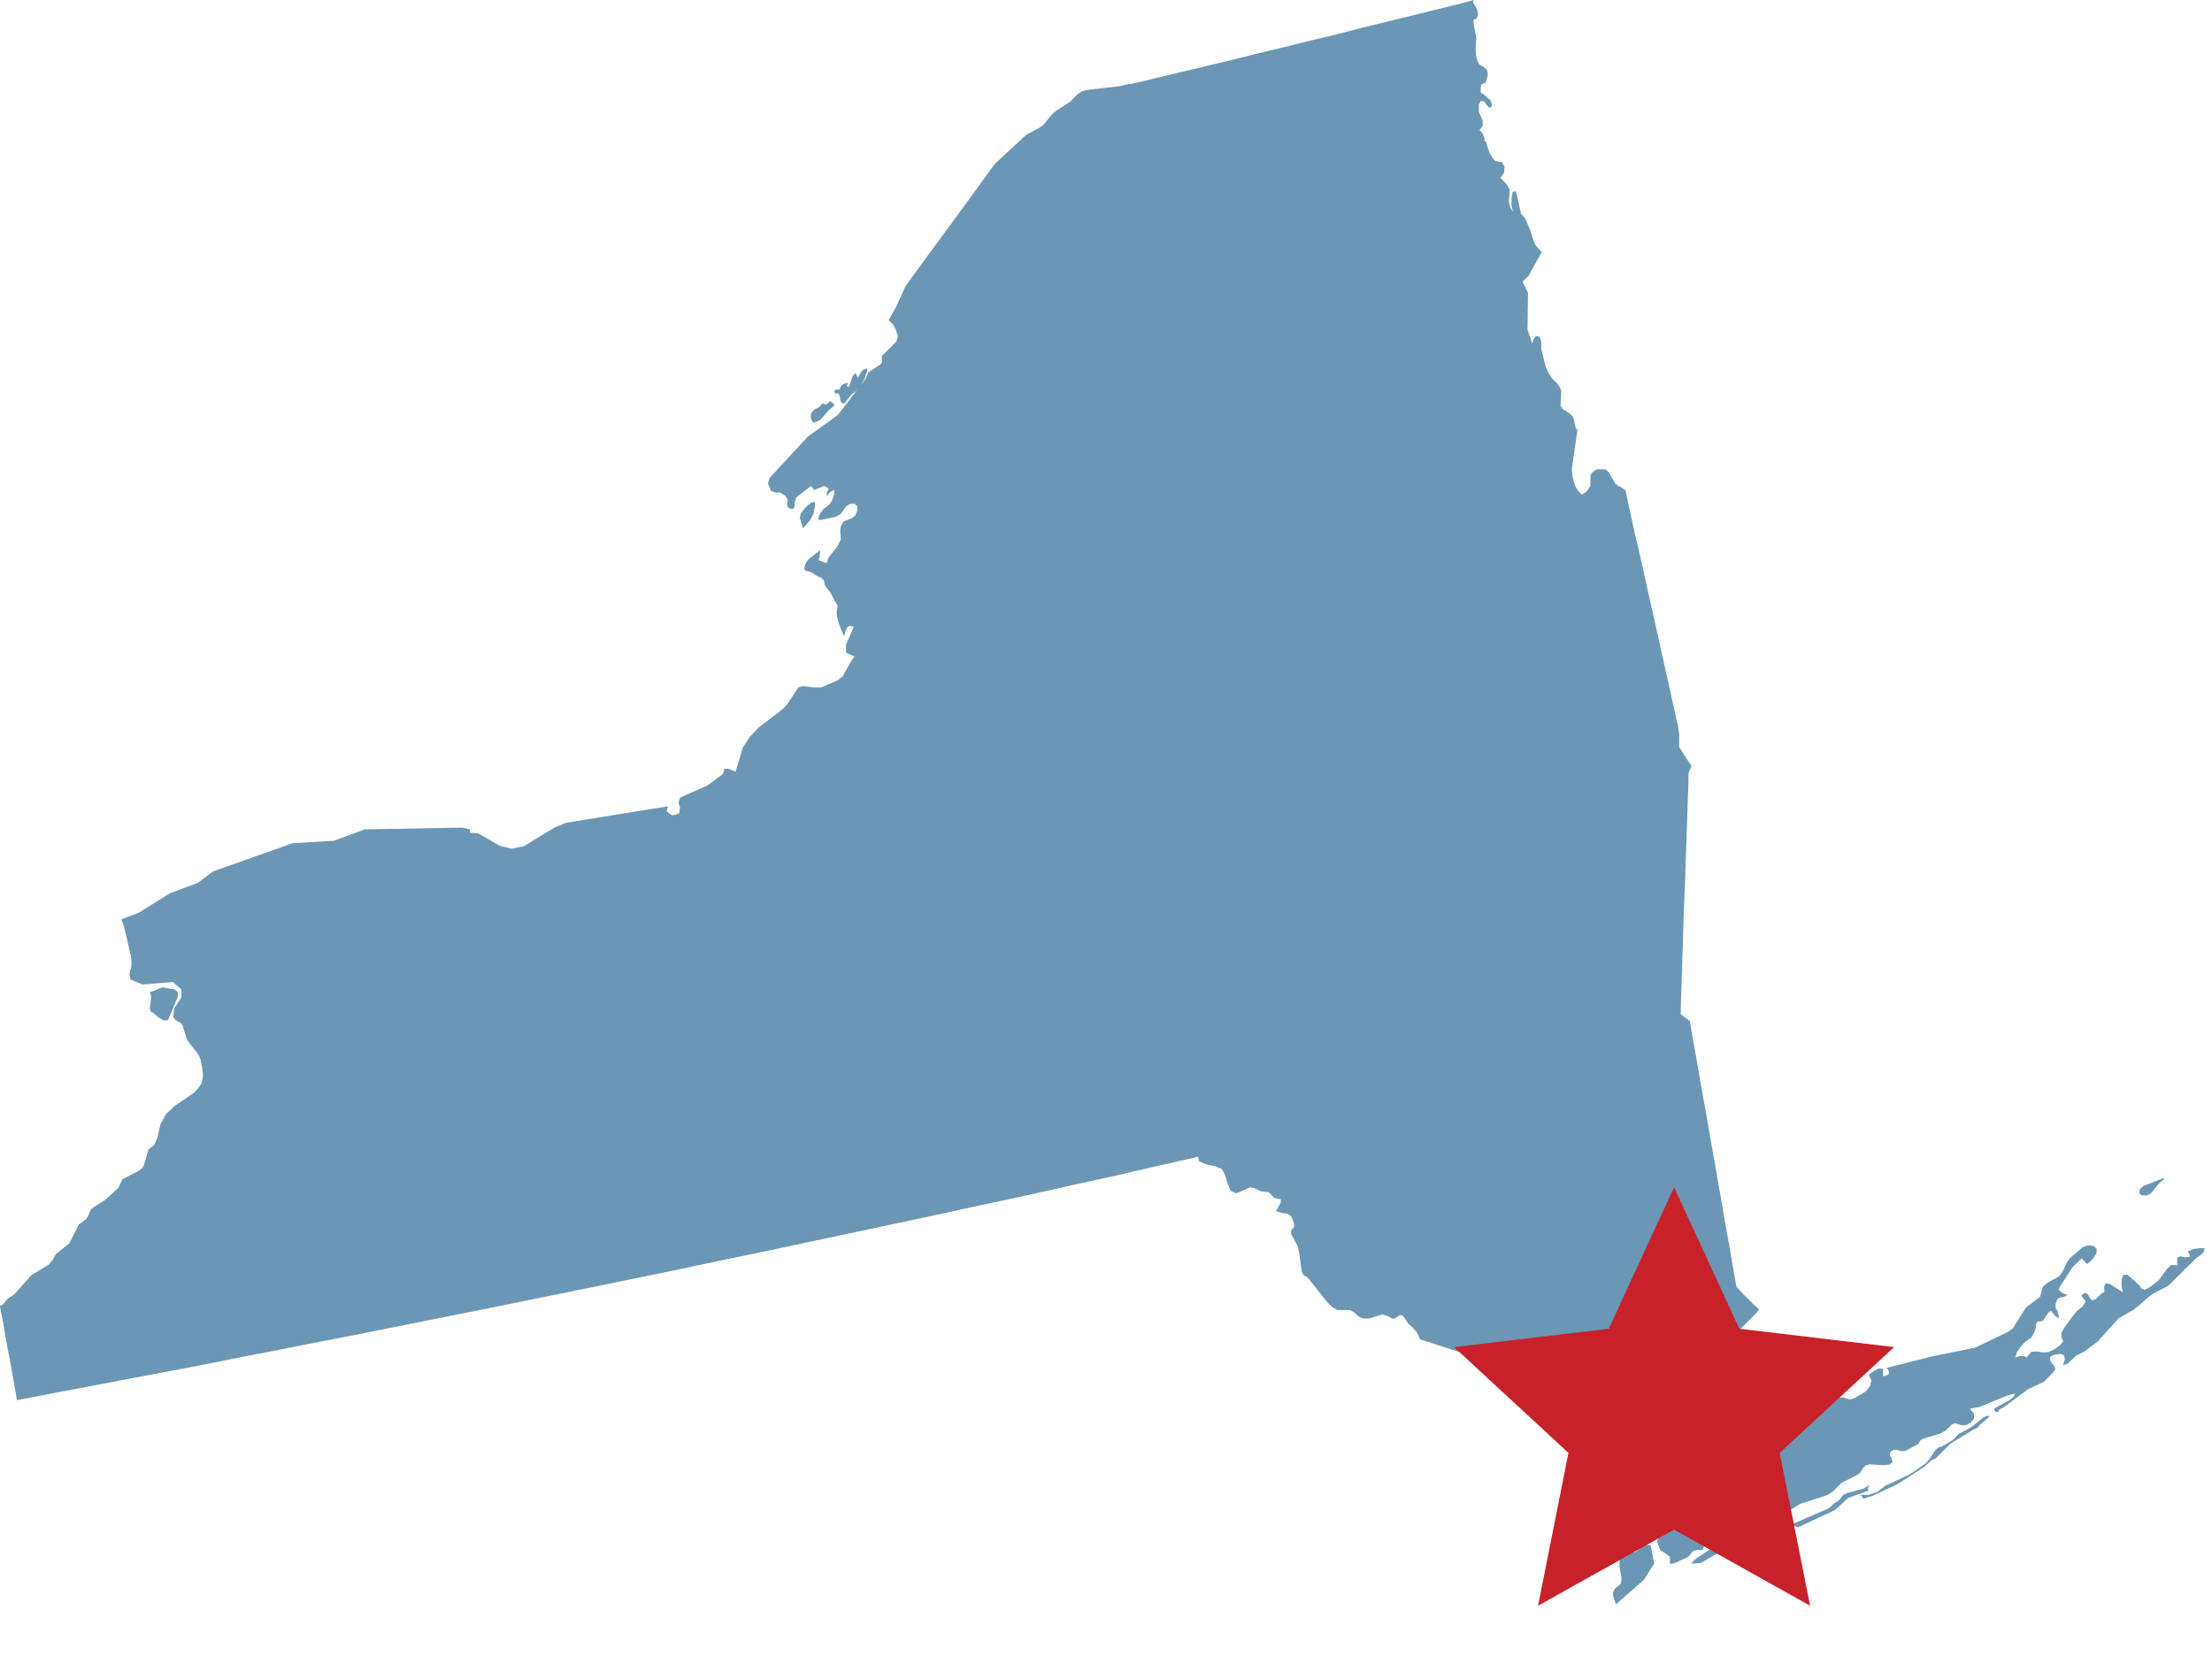 <?xml version="1.0" encoding="UTF-8"?> <svg xmlns="http://www.w3.org/2000/svg" width="239" height="179" viewBox="0 0 239 179" fill="none"><path d="M177.756 166.966L177.39 167.162L177.049 167.48L176.636 167.75L175.954 167.872H175.491L175.175 168.019L174.98 168.705V169.318L175.199 170.494L175.15 171.107L174.98 171.303L174.712 171.474L174.444 171.744L174.274 172.111V172.381L174.59 173.386L177.61 170.739L178.73 168.975L178.34 166.99L177.731 166.941L177.756 166.966ZM201.838 160.938L201.789 160.815V160.766L201.96 160.742L201.911 160.521L201.4 160.864L199.573 161.354L199.257 161.502L199.086 161.624L198.721 162.114L198.088 162.531L197.918 162.727L197.552 163.021L193.486 164.785L194.265 165.055L198.258 163.192L199.719 161.869L201.887 161.085V160.962L201.838 160.938ZM214.378 153.121L213.039 154.2L211.602 154.984L211.31 155.302L210.994 155.621L209.874 156.282L209.459 156.429L209.119 156.699L208.461 157.679L208.096 158.12L206.367 159.321L203.688 160.57L202.836 161.232L201.887 161.551H201.034L201.327 161.967L202.325 161.649L205.003 160.399L207.852 158.561L208.68 157.826L209.119 157.63L210.75 156.013L213.258 154.469L213.672 154.298L213.964 153.93L214.89 153.17L214.841 152.95L214.378 153.146V153.121ZM237.779 134.866L236.975 134.989L236.391 135.258L236.585 135.602L236.634 135.822L236.05 135.871L235.563 135.773L235.246 135.92V136.753L234.613 136.704L234.126 137.145L233.25 138.346L232.275 139.105L231.691 139.4L231.375 139.252L231.155 138.909L229.865 137.758H229.427L229.232 138.248V139.007L229.378 139.669L228.014 138.787L227.552 138.664L227.357 138.958V139.4L227.381 139.596L227.065 139.792L226.407 140.404L226.042 140.527L225.823 140.306L225.604 139.89L225.287 139.694L224.873 140.012L225.36 140.649L225.019 141.188L224.362 141.703L223.096 143.394L222.73 144.031V144.472L222.925 144.937L222.56 145.403L221.951 145.819L221.367 146.113L220.709 146.162L220.052 146.04L219.467 146.089L218.98 146.702L218.688 146.554H218.372L218.055 146.579L217.739 146.702L217.909 146.162L218.323 145.55L218.81 145.011L219.467 144.57L219.638 144.3L219.906 143.712L219.954 143.541L220.003 143.051L220.125 142.854L220.247 142.805H220.587L220.734 142.707L221.367 141.801L221.635 141.654L221.756 141.874L222.097 142.242L222.438 142.487V142.119L222.292 141.654L222.097 141.311V140.943L222.268 140.453L222.487 140.257L223.12 140.11L223.388 139.89L223.12 139.841L222.852 139.743L222.633 139.571L222.414 139.301L223.923 136.949L224.897 135.994L225.506 136.606L225.847 136.337L226.212 135.945L226.505 135.454L226.553 134.989L226.285 134.695L225.847 134.597L225.385 134.646L225.019 134.793L223.656 135.969L223.315 136.435L222.828 137.464L222.487 137.929L221.245 138.615L220.709 139.056L220.417 140.159L218.883 141.311L217.495 143.541L216.911 143.957L213.38 145.648L208.778 146.579L203.835 147.829L204.103 148.172V148.466L203.835 148.637L203.469 148.735V147.927L202.982 147.878L202.374 148.221L201.911 148.564L202.203 149.176L202.033 149.838L201.57 150.377L200.353 151.112L200.036 151.21H199.768L199.111 151.014H198.818L198.21 151.063L195.458 150.745L194.849 150.916L194.63 151.259L195.336 151.847L195.604 151.235L196.091 151.357L196.505 151.847V152.362L196.164 152.484L195.629 152.386H195.044L194.752 152.827L194.314 152.631L193.997 152.435L194.119 151.676L193.51 151.333L192.755 151.504L192.488 152.264L192.658 152.631L193.291 153.121L193.413 153.415L193.218 153.611L192.39 153.44L191.976 153.489V153.293L192.098 153.17H190.442L188.957 153.979L188.226 155.4L189.078 157.164L188.665 157.311L188.056 156.895L187.325 156.258L186.643 155.817L186.327 156.184L186.132 156.699L186.181 157.115L187.179 157.262L187.398 157.704L187.301 158.169L187.033 158.463L186.741 158.292L186.4 157.851L186.035 157.532L185.596 157.704L185.475 158.12L185.791 159.1V159.566L185.012 159.247H184.014L183.234 159.59L183.113 160.497H181.627L180.97 161.207L180.288 163.903L180.191 164.099L179.923 164.368L179.801 164.54V164.662L179.752 164.981V165.128L179.144 166.304L179.046 166.647L179.363 167.48L180.434 168.24V169.024L180.946 168.926L182.382 168.264L182.528 168.117L182.82 167.75L183.04 167.578L183.405 167.48L183.697 167.529L183.965 167.48L184.16 167.015L183.697 166.598L183.478 166.476L183.186 166.427L183.137 166.157L183.819 165.398L184.233 165.104L184.866 164.907L185.475 164.858L186.302 164.907L186.936 165.104L186.984 165.471L187.179 165.667L187.228 165.79L187.277 165.937L186.741 166.108L183.161 168.509L182.699 168.975L183.746 168.926L187.569 166.696L192.853 165.422L192.804 165.153H191.976L189.833 165.961L189.152 165.765V165.153L189.931 164.785L191.587 164.368L194.484 162.531L197.43 161.575L198.015 161.207L198.94 160.276L200.693 159.37L200.986 159.149L201.302 158.635L201.521 158.39L202.033 158.243L203.421 158.341L204.103 158.292L204.492 158.022L204.395 157.655L204.176 157.238L204.273 156.87L204.614 156.699H204.979L205.393 156.821H205.734L206.075 156.699L207.244 156.062L207.536 155.621L207.828 155.474L209.679 154.91L210.263 154.567L210.872 153.954L211.213 153.807L211.992 154.028H212.357L212.941 153.758L213.282 153.317V152.803L212.844 152.239L213.891 152.043L217.008 150.769L217.714 150.622L217.544 150.99L217.057 151.357L215.693 152.092L215.523 152.19L215.474 152.337L215.596 152.533L215.791 152.631L215.912 152.533L216.01 152.362L216.156 152.239L216.448 152.117L219.127 150.132L220.855 149.323L221.805 148.343L222.073 147.976L221.975 147.633L221.683 147.314L221.513 146.971V146.628L221.854 146.432L222.633 146.309L222.998 146.456L223.096 146.873L222.901 147.559L223.436 147.339L224.313 146.505L225.238 146.04L226.675 144.962L228.915 142.462L230.595 141.507L232.446 139.914L234.297 138.934L237.292 135.969L237.754 135.65L238.095 135.307L238.217 134.891H237.706L237.779 134.866ZM231.813 129.231L232.178 129.108L232.543 128.814L233.152 128.03L233.59 127.589H233.688L233.785 127.466L233.834 127.295L231.618 128.152L231.204 128.496L231.155 128.986L231.423 129.182H231.837L231.813 129.231ZM87.782 45.576L88.001 45.674L88.634 45.38L89.535 44.327L90.12 43.837V43.69L89.998 43.567L89.803 43.395H89.633L89.462 43.567L89.194 43.714L88.853 43.591L88.586 43.934L87.928 44.302L87.66 44.621L87.612 44.915V45.258L87.782 45.552V45.576ZM90.631 42.562L90.753 42.905L90.802 43.346L91.094 43.64L91.313 43.518L91.97 42.636L92.433 42.317L92.944 41.729L93.383 40.994L93.65 40.234L93.699 40.136V39.818L93.285 39.941L93.066 40.161L92.701 40.823L92.433 40.308L92.141 40.627L91.702 41.852L91.483 41.68L91.532 41.582H91.556L91.581 41.533V41.362L91.264 41.46L90.996 41.582L90.826 41.803L90.728 42.097H90.631H90.509H90.339L90.144 42.219L90.193 42.513H90.558L90.631 42.562ZM87.879 55.623L88.05 54.716V54.275H87.733L87.271 54.618L86.93 54.961L86.516 55.5L86.418 55.941L86.759 57.117L87.587 56.137L87.855 55.574L87.879 55.623ZM179.874 153.072L179.679 152.092L178.486 148.98L178.194 147.314L177.999 146.652L177.585 146.064L177.049 145.672L176.465 145.354L176.002 144.937L175.491 143.712L175.272 143.443L175.102 143.124V142.56L175.15 142.217L175.369 141.874L175.808 141.335L176.027 142.07L175.929 142.732L175.978 143.394L176.636 144.08L177.78 144.692L178.218 145.011L178.657 145.501L179.265 146.726L179.728 148.123L180.459 151.186L180.556 151.97L180.507 153.587L180.653 155.204L180.312 156.895L180.361 157.728L180.312 158.316L179.338 161.624L179.29 162.384L179.387 163.192L179.558 164.001L180.142 163.339L180.556 160.889L180.921 159.884L181.603 159.272L182.626 158.806L183.697 158.512L184.598 158.463L184.403 158.145L183.819 157.507L183.648 157.213L183.746 156.846L184.062 156.699L184.403 156.65L184.525 156.454V155.768L184.744 155.082L185.694 153.391L185.913 153.097L186.23 152.925L186.863 152.778L186.911 152.607L187.325 151.578L187.374 151.161L187.252 151.014L186.911 150.843L187.13 150.524L187.228 150.426L187.057 150.156L186.838 149.862L186.717 149.74H186.619L186.449 149.642L186.327 149.544L185.353 148.613L184.428 147.682L184.208 147.486L184.549 147.118L185.621 146.04L187.009 144.643L188.494 143.173L189.712 141.948L190.077 141.507L189.492 140.992L188.957 140.453L188.372 139.865L187.617 139.056L187.496 138.37L187.179 136.606L186.887 134.842L186.57 133.102L186.254 131.338L185.962 129.598L185.645 127.834L185.353 126.094L185.036 124.33L184.72 122.59L184.428 120.826L184.111 119.086L183.795 117.322L183.502 115.582L183.186 113.818L182.869 112.078L182.577 110.339L181.603 109.603V108.868L181.652 107.398L181.749 104.531L181.919 98.773L182.041 95.906L182.139 93.039L182.236 90.197L182.334 87.33L182.431 84.463V83.532L182.772 82.797L182.163 81.866L181.432 80.739V79.342L181.335 78.705L181.286 78.288L181.189 78.019L181.019 77.234L180.751 76.009L180.41 74.441L179.996 72.603L179.533 70.521L179.046 68.315L178.024 63.758L177.537 61.552L177.074 59.494L176.636 57.656L176.295 56.088L176.027 54.863L175.856 54.103L175.808 53.809L175.637 53.001L175.345 52.78L175.029 52.584L174.858 52.535L174.541 52.266L173.811 51.041L173.641 50.869L173.446 50.722H173.227L172.764 50.697L172.569 50.746L172.374 50.795L172.204 50.918L172.058 51.041L171.936 51.188L171.839 51.383V51.58V52.266V52.511L171.717 52.682L171.619 52.854L171.352 53.172L171.059 53.368L170.962 53.417H170.865L170.767 53.319L170.475 53.001L170.256 52.633L170.085 52.192L169.891 51.383L169.842 50.942V50.599L170.426 46.556V46.262L170.305 46.458L170.037 45.307L169.915 44.988L169.623 44.694L168.844 44.204L168.624 43.837V43.395L168.673 42.636V42.17L168.478 41.754L168.21 41.411L167.723 40.921L167.309 40.308L167.017 39.671L166.53 37.735V36.976L166.408 36.535V36.486L166.116 36.289L165.921 36.363L165.654 36.73L165.556 37.147L165.045 35.628L165.094 31.658L164.509 30.433L165.142 29.821L166.579 27.248L166.165 26.807L165.873 26.439L165.678 25.949L165.337 24.895L164.826 23.67L164.631 23.401L164.461 23.229L164.339 23.107L163.901 21.073L163.754 20.656L163.438 20.754L163.316 21.416V22.249L163.486 22.886L163.194 22.445L163.048 21.955V21.44L163.097 20.95V20.436L162.829 19.97L162.123 19.211L162.513 18.647L162.561 18.01L162.269 17.52L161.612 17.422L161.319 17.152L160.954 16.515L160.662 15.756L160.565 15.266H160.394V14.996L160.297 14.653L160.126 14.359L159.858 14.065L160.199 13.599V13.036L159.785 12.08V11.296L159.98 10.928H160.321L160.735 11.468L160.905 11.615H161.1L161.198 11.32L161.1 10.953L160.93 10.732L160.735 10.585L160.272 10.169L160.078 10.071L159.98 9.948V9.483L160.078 9.115L160.248 9.017H160.418L160.589 8.797L160.759 8.037L160.662 7.572L160.321 7.253L159.834 6.959L159.615 6.542L159.469 5.881L159.42 5.195L159.517 4.117L159.25 2.769L159.201 2.181L159.298 2.083H159.444L159.59 1.911L159.688 1.495L159.639 1.152L159.493 0.809L159.177 0.294L159.225 0L158.154 0.294L155.402 0.98L152.626 1.666L149.899 2.328L147.123 3.014L144.372 3.725L141.596 4.386L138.844 5.072L136.068 5.734L133.341 6.42L130.565 7.081L127.814 7.743L125.038 8.405L122.262 9.066L121.799 9.115L120.996 9.311L117.392 9.728L116.905 9.875L116.466 10.144L115.614 11.002L114.129 11.958L113.715 12.301L112.717 13.501L112.278 13.82L110.89 14.555L107.481 17.716L105.899 19.897L103.342 23.401L100.59 27.15L97.863 30.874L96.792 33.227L96.012 34.599L96.499 35.064L96.816 35.701L97.011 36.339L96.84 36.926L95.282 38.47V38.838L95.306 39.058L95.258 39.254L95.16 39.352L93.796 40.259L93.699 40.553L93.504 40.97L90.534 44.841L87.246 47.218L83.131 51.678L82.985 52.266L83.302 53.05L83.74 53.221H84.276L84.86 53.589L85.079 53.956V54.275L85.031 54.544L85.152 54.839L85.42 54.986H85.688L85.858 54.765V54.324L86.005 53.785L87.636 52.511L87.977 52.952L89.073 52.511L89.56 52.829L89.389 53.05L89.341 53.197V53.687L89.487 53.417L89.681 53.197L89.9 53.05L90.168 52.952L90.12 53.466L89.925 54.03L89.608 54.52L88.951 55.035L88.586 55.549L88.391 56.064L88.586 56.211L90.339 55.843L90.826 55.549L91.435 54.716L91.873 54.446H92.36L92.628 54.716V55.157L92.433 55.672L92.068 55.99L91.167 56.333L90.875 56.799L90.777 57.387L90.826 57.852V58.342L90.509 59.004L89.511 60.278L89.316 60.866L88.415 60.523L88.537 60.254L88.634 59.445L87.392 60.401L87.076 60.817L86.881 61.479L87.1 61.699L87.563 61.797L88.074 62.116L88.293 62.263L88.732 62.434L88.902 62.581L89.048 62.851L89.097 63.145L89.219 63.415L89.73 64.052L90.217 65.007L90.509 65.448L90.388 66.233L90.534 67.066L90.85 67.948L91.215 68.781L91.337 68.193L91.532 67.801L91.824 67.629L92.238 67.752L91.41 69.688V70.545L92.335 70.937L91.897 71.55L91.045 73.094L90.534 73.51L88.732 74.294H87.977L86.711 74.147L86.224 74.319L85.079 76.083L84.617 76.597L81.962 78.631L81.037 79.611L80.258 80.787L79.479 83.385L78.7 83.091H78.261L78.164 83.532L78.042 83.703L76.362 84.929L73.562 86.154L73.44 86.301L73.343 86.644V86.938L73.464 87.158V87.354L73.415 87.624V87.746V87.844L73.148 87.992L72.88 88.09H72.588L72.32 87.918L72.052 87.673V87.526L72.174 87.134L61.143 88.923L59.901 89.437L56.59 91.447L55.299 91.716L54.033 91.422L51.647 90.05H51.476L50.819 90.001L50.721 89.609L49.942 89.437L39.398 89.633L36.087 90.858L31.606 91.128L23.035 94.166L21.355 95.416L18.384 96.519L14.975 98.65L13.1 99.361L13.368 99.998L14.147 103.331L14.196 103.747V104.237L14.172 104.58L14.05 104.899L14.001 105.315L14.123 105.879H14.147L15.414 106.394L18.677 106.124L19.602 106.933V107.766L18.823 108.991L18.725 109.897L18.92 110.216L19.529 110.559L19.699 110.755L20.211 112.372L20.478 112.74L21.282 113.769L21.55 114.21L21.672 114.529L21.842 115.386L21.939 116.317L21.793 117.052L21.428 117.592L20.941 118.106L18.896 119.503L17.946 120.385L17.337 121.488L16.996 123.007L16.655 123.742L16.12 124.158L15.998 124.33L15.706 125.433L15.487 126.07L15.365 126.241L15.024 126.511L13.222 127.442L12.784 128.373L11.42 129.623L10.13 130.456L9.837 130.676L9.691 130.97L9.521 131.387L9.302 131.754L8.523 132.343L7.476 134.376L6.039 135.528L5.673 136.165L5.26 136.68L3.409 137.782L1.558 139.865L0.803 140.38L0.317 140.968L0 141.139V141.237L0.219 142.315L0.414 143.418L0.609 144.521L0.803 145.623L1.023 146.726L1.218 147.829L1.412 148.931L1.607 150.009L1.826 151.308L2.898 151.112L6.818 150.352L10.763 149.617L14.707 148.858L18.628 148.123L22.572 147.363L26.493 146.579L30.438 145.819L34.358 145.035L38.303 144.276L42.223 143.492L46.143 142.707L50.088 141.923L54.008 141.139L57.929 140.331L61.849 139.547L65.794 138.738L69.714 137.929L73.635 137.121L77.555 136.288L81.475 135.479L85.396 134.646L89.316 133.813L93.237 132.98L97.157 132.147L101.077 131.313L104.998 130.456L108.894 129.623L112.814 128.765L116.734 127.883L120.655 127.025L124.551 126.119L128.471 125.237L129.104 125.09L129.445 124.992L129.567 125.506L130.37 125.849L131.344 126.045L132.026 126.339L132.367 126.976L132.635 127.907L132.976 128.692L133.56 128.961L135.094 128.324L135.46 128.373L136.239 128.741L137.091 128.839L137.675 129.451L137.968 129.525L138.382 129.574V129.941L137.87 130.897L138.552 131.093L139.063 131.142L139.502 131.411L139.818 132.196V132.588L139.502 132.98V133.347L140.208 134.646L140.378 135.43L140.646 137.415L140.817 137.782L141.279 138.052L143.446 140.772L143.933 141.262L144.542 141.58H145.906L146.368 141.874L146.734 142.217L147.221 142.487H147.951L149.339 142.046L149.997 142.242L150.435 142.511L150.751 142.462L151.019 142.266L151.311 142.095L151.579 142.193L151.774 142.462L152.139 143.026L152.48 143.32L153.113 144.006L153.43 144.741L156.693 145.795L159.956 146.824L163.219 147.878L166.506 148.907L169.769 149.96L173.056 150.965L176.319 151.994L179.606 153.048L179.874 153.072ZM16.266 109.309L16.582 109.481L17.069 109.922L17.654 110.265H18.141L19.212 107.717V107.227L18.896 106.933L18.116 106.81L17.629 106.688L17.167 106.835L16.704 107.055L16.193 107.202L16.339 107.717L16.193 109.04L16.29 109.285L16.266 109.309Z" fill="#6B97B5"></path><path d="M180.879 128.305L187.932 143.596L204.655 145.579L192.292 157.013L195.574 173.53L180.879 165.305L166.184 173.53L169.466 157.013L157.102 145.579L173.825 143.596L180.879 128.305Z" fill="#C72129"></path></svg> 